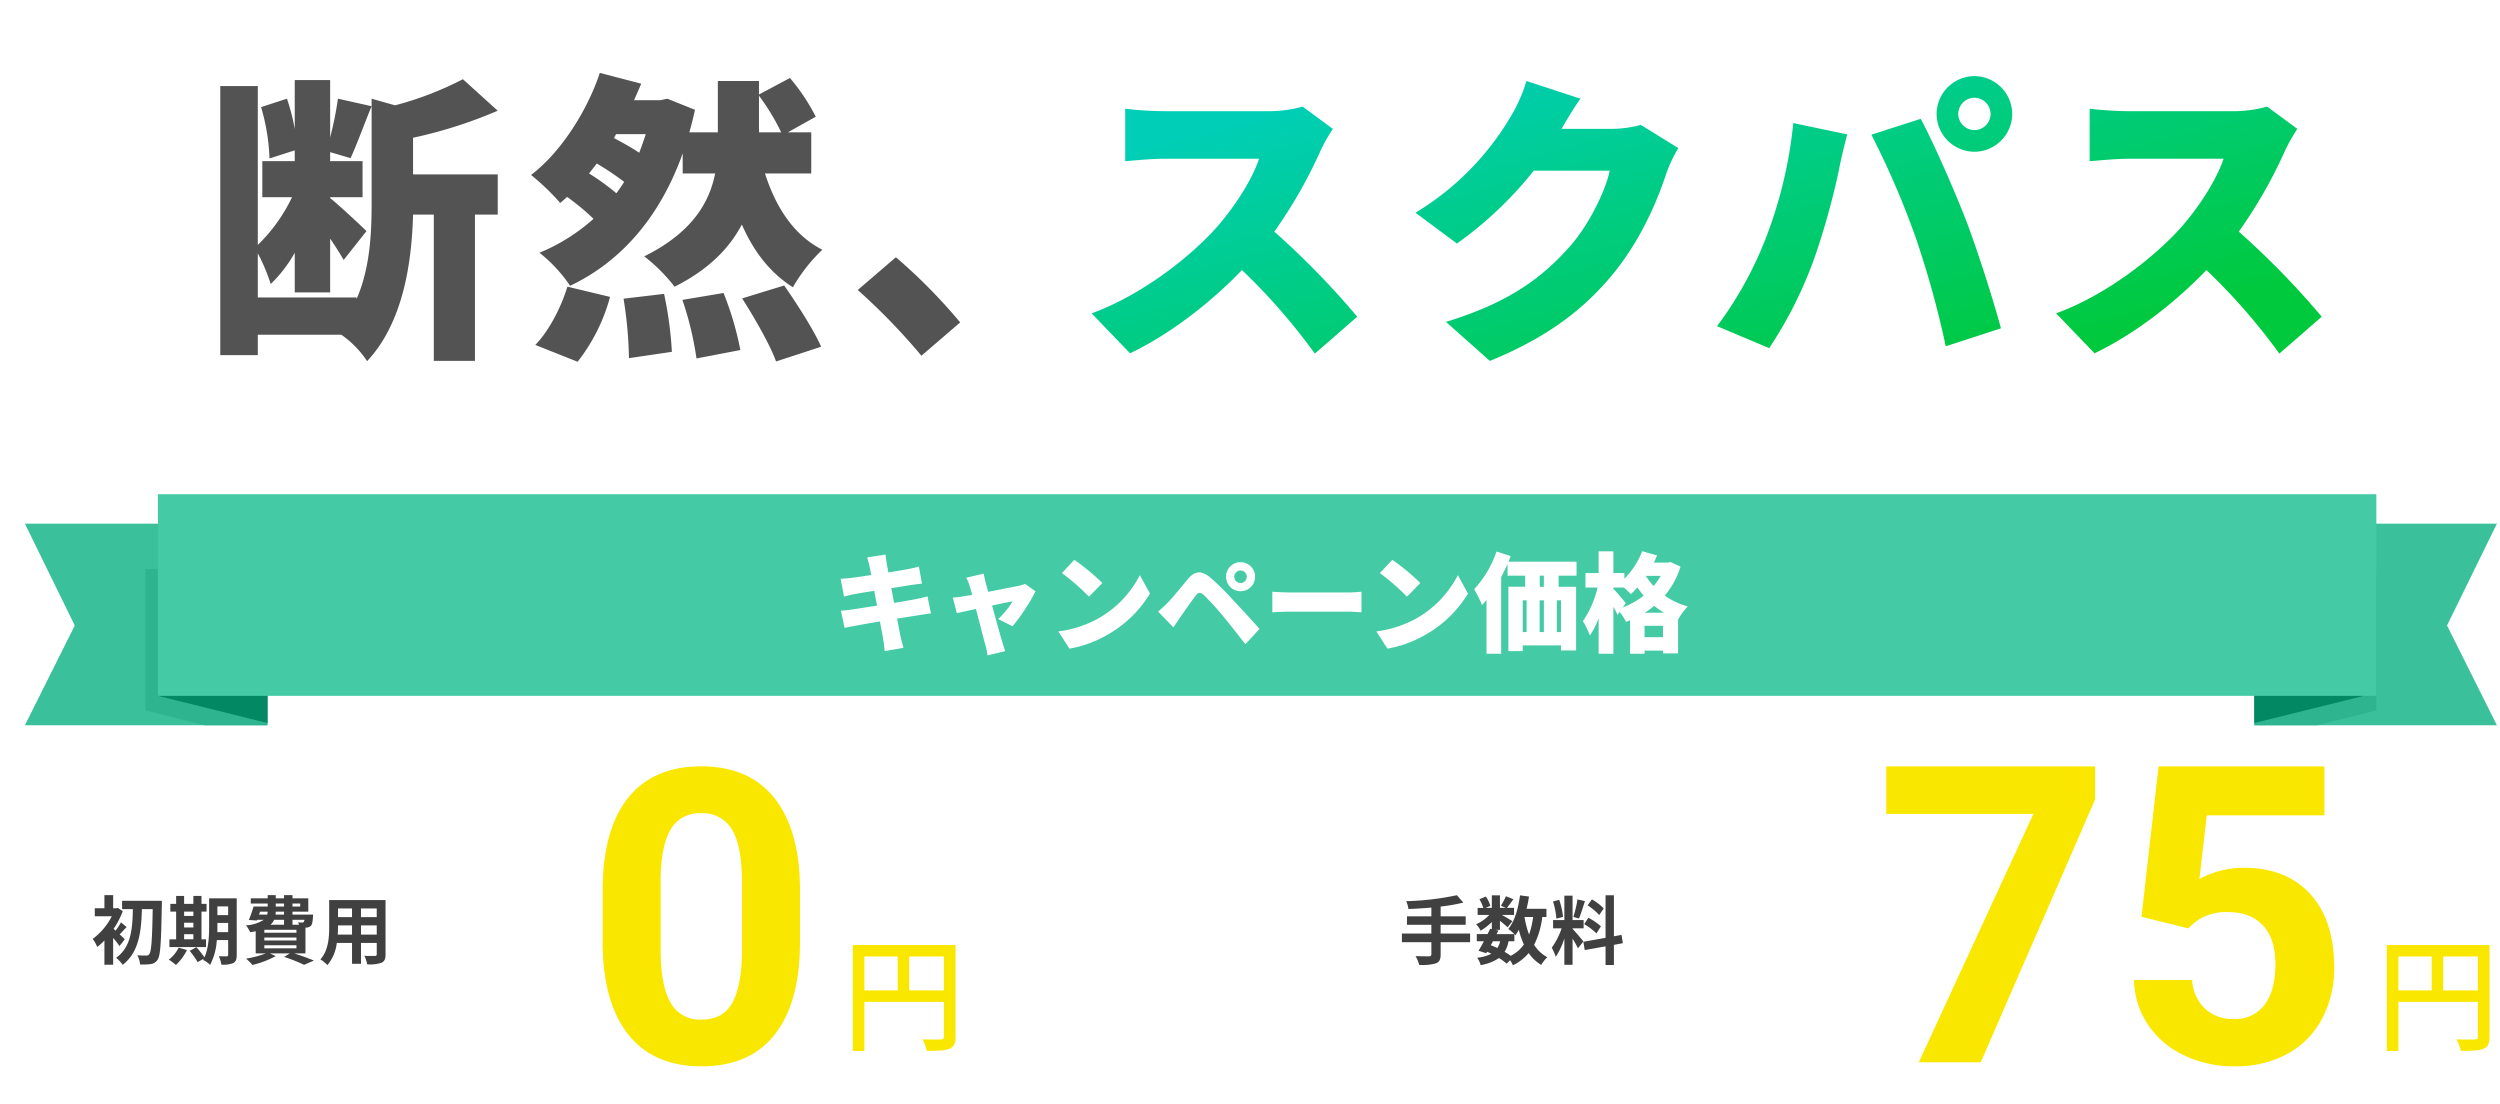 <svg xmlns="http://www.w3.org/2000/svg" xmlns:xlink="http://www.w3.org/1999/xlink" width="603" height="266.205" viewBox="0 0 603 266.205">
  <defs>
    <linearGradient id="linear-gradient" x1="0.084" y1="0.2" x2="0.875" y2="0.85" gradientUnits="objectBoundingBox">
      <stop offset="0" stop-color="#00ceb6"/>
      <stop offset="1" stop-color="#00c93d"/>
    </linearGradient>
    <filter id="パス_4811" x="136.36" y="175.846" width="65.594" height="90.359" filterUnits="userSpaceOnUse">
      <feOffset dx="3" dy="3" input="SourceAlpha"/>
      <feGaussianBlur stdDeviation="3" result="blur"/>
      <feFlood flood-color="#001346" flood-opacity="0.282"/>
      <feComposite operator="in" in2="blur"/>
      <feComposite in="SourceGraphic"/>
    </filter>
    <filter id="パス_4812" x="445.967" y="175.856" width="126.033" height="90.349" filterUnits="userSpaceOnUse">
      <feOffset dx="3" dy="3" input="SourceAlpha"/>
      <feGaussianBlur stdDeviation="3" result="blur-2"/>
      <feFlood flood-color="#001346" flood-opacity="0.282"/>
      <feComposite operator="in" in2="blur-2"/>
      <feComposite in="SourceGraphic"/>
    </filter>
  </defs>
  <g id="hero_text" transform="translate(-80 -220.795)">
    <path id="パス_4810" data-name="パス 4810" d="M14.113-3.359H603L588.887,99.915H0Z" transform="translate(80 224.154)" fill="#fff" opacity="0.895"/>
    <path id="パス_4809" data-name="パス 4809" d="M50.3-47.573A110.226,110.226,0,0,0,70.72-54.092l-8.4-7.6a78.969,78.969,0,0,1-16.369,6.3L40.3-56.989v25.278c0,7.1-.362,15.572-3.621,23.032v-.362H12.85V-19.689A44.9,44.9,0,0,1,15.964-12.3a31.805,31.805,0,0,0,5.794-7.533v9.561H30.3V-23.238c1.3,1.883,2.463,3.766,3.259,5.142l5.5-6.953c-1.376-1.376-6.881-6.519-8.764-7.967v-.217h7.822v-8.691H30.3V-44.1l4.925,1.449c1.449-3.114,3.259-8.112,5.07-12.53l-8.112-1.811A85.394,85.394,0,0,1,30.3-47.646V-61.48H21.758v11.806a47.046,47.046,0,0,0-1.883-7.315l-6.229,2.028a50.1,50.1,0,0,1,2.028,12.385l6.084-1.956v2.607H13.936v8.691h7.17A40.017,40.017,0,0,1,12.85-21.717V-60.031H3.8v64.9H12.85V-.06H32.985a23.506,23.506,0,0,1,6.229,6.374C48.195-3.247,50.005-18.312,50.3-29.032h5V6.241h9.923V-29.032h5.5v-9.705H50.3ZM89.986,6.458A43.536,43.536,0,0,0,97.808-9.186L87.523-11.649C85.93-6.362,82.815-.64,79.773,2.4Zm11.082-15.21a98.331,98.331,0,0,1,1.3,14.341l10.357-1.521a88.875,88.875,0,0,0-1.883-13.979Zm32.665-48.962a53.33,53.33,0,0,1,5.36,8.836h-5.36Zm-34.4,23.539a53.287,53.287,0,0,0-6.591-4.78c.652-.8,1.231-1.593,1.883-2.39a64.977,64.977,0,0,1,6.591,4.418C100.633-35.985,99.981-35.043,99.329-34.174Zm7.1-14.268c-.507,1.521-1.014,3.042-1.593,4.491-1.811-1.231-4.056-2.463-6.084-3.549l.507-.942Zm39.908,9.488v-9.923h-5.649l6.736-3.766a47.6,47.6,0,0,0-6.229-9.343L133.733-58v-3.259H123.81v12.385h-6.881c.507-1.738.942-3.549,1.376-5.432l-6.663-2.68-1.738.362h-6.3c.579-1.3,1.159-2.68,1.738-3.984l-10-2.607c-2.752,8.4-8.909,18.759-16.586,24.626a56.06,56.06,0,0,1,7.026,6.736c.579-.435,1.086-.942,1.666-1.449a54.893,54.893,0,0,1,6.374,5.287,45.634,45.634,0,0,1-13.037,8.184,35.042,35.042,0,0,1,7.388,7.967c11.951-5.649,21.584-16.224,27.161-31.941v4.853h7.822c-1.376,7.026-5.577,14.268-17.093,19.99a41.125,41.125,0,0,1,7.315,7.315c8.257-4.128,13.254-9.343,16.224-14.993,2.825,6.446,6.736,11.589,12.313,15.138a39.648,39.648,0,0,1,7.1-9.054c-6.953-3.549-11.226-10.285-13.834-18.4ZM115.263-8.462a77.536,77.536,0,0,1,3.4,14.124l10.575-2.028a73.979,73.979,0,0,0-4.056-13.761Zm14.413-.362c3.042,4.78,6.736,11.226,8.184,15.21l10.864-3.549c-1.811-4.128-5.794-10.285-8.909-14.775ZM182.26-3.03a131.005,131.005,0,0,0-15.5-15.717l-9.2,7.895A151.388,151.388,0,0,1,172.916,5.01Z" transform="translate(129.332 301.591)" fill="#535353"/>
    <path id="パス_4808" data-name="パス 4808" d="M55.917-61.981a31.117,31.117,0,0,1-8.826,1.1H22.527a87.3,87.3,0,0,1-9.414-.588v12.65c2.059-.147,6.1-.588,9.414-.588H45.4C43.856-44.7,39.884-38.225,35.1-32.782,28.557-25.5,16.937-16.455,5.022-12.115l9.267,9.635c9.635-4.634,19.27-12.062,26.992-20.079A146.023,146.023,0,0,1,58.859-2.407l10.223-8.9a195.947,195.947,0,0,0-20.005-20.52A114,114,0,0,0,60.183-51.243,41.208,41.208,0,0,1,63.2-56.612Zm81.565,4.413a27.708,27.708,0,0,1-7.281.956H118.36c1.1-1.912,2.868-4.928,4.56-7.281L109.9-68.159a38.359,38.359,0,0,1-3.9,8.752A66.722,66.722,0,0,1,83.13-36.386l10,7.428a91.188,91.188,0,0,0,18.534-17.578h18.314c-.956,4.781-5.075,13.239-9.708,18.387-6.252,6.987-13.9,13.239-29.787,18.093L101.076-.642C114.9-6.305,123.8-13.072,130.937-21.824c6.766-8.311,10.738-18.019,12.724-24.124a32.9,32.9,0,0,1,2.868-6.031Zm76.564-2.648a3.924,3.924,0,0,1,3.9-3.9,3.924,3.924,0,0,1,3.9,3.9,3.924,3.924,0,0,1-3.9,3.9A3.924,3.924,0,0,1,214.046-60.216Zm-5.222,0a9.166,9.166,0,0,0,9.12,9.12,9.166,9.166,0,0,0,9.12-9.12,9.166,9.166,0,0,0-9.12-9.12A9.166,9.166,0,0,0,208.825-60.216ZM167.417-29.693A89.672,89.672,0,0,1,155.87-9.026l12.577,5.3a101,101,0,0,0,10.812-21.476,177.158,177.158,0,0,0,6.031-21.623c.294-1.692,1.324-6.1,1.986-8.458L174.257-58.01A106.4,106.4,0,0,1,167.417-29.693ZM203.75-30.5a230.031,230.031,0,0,1,7.281,26.33l13.312-4.339c-2.059-7.649-5.957-19.637-8.385-25.963-2.574-6.693-7.8-18.681-10.959-24.565l-11.915,3.825A203.861,203.861,0,0,1,203.75-30.5Zm84.8-31.479a31.117,31.117,0,0,1-8.826,1.1H255.16a87.3,87.3,0,0,1-9.414-.588v12.65c2.059-.147,6.1-.588,9.414-.588h22.874c-1.544,4.707-5.516,11.179-10.3,16.622-6.546,7.281-18.166,16.328-30.081,20.667l9.267,9.635c9.635-4.634,19.27-12.062,26.992-20.079A146.024,146.024,0,0,1,291.493-2.407l10.223-8.9a195.944,195.944,0,0,0-20.005-20.52,114,114,0,0,0,11.106-19.417,41.2,41.2,0,0,1,3.015-5.369Z" transform="translate(338.284 308.492)" fill="url(#linear-gradient)"/>
    <path id="パス_4815" data-name="パス 4815" d="M16.29-12.24v-8.19h8.37v8.19ZM5.49-20.43h8.04v8.19H5.49Zm21.99-2.76H2.7V2.37H5.49V-9.48H24.66v8.34c0,.54-.18.72-.75.72-.57.03-2.49.06-4.41-.03a9.241,9.241,0,0,1,1.02,2.79c2.67,0,4.41-.06,5.49-.51,1.11-.48,1.47-1.32,1.47-2.94Z" transform="translate(653 471.926)" fill="#fae700"/>
    <path id="パス_4816" data-name="パス 4816" d="M16.29-12.24v-8.19h8.37v8.19ZM5.49-20.43h8.04v8.19H5.49Zm21.99-2.76H2.7V2.37H5.49V-9.48H24.66v8.34c0,.54-.18.72-.75.72-.57.03-2.49.06-4.41-.03a9.241,9.241,0,0,1,1.02,2.79c2.67,0,4.41-.06,5.49-.51,1.11-.48,1.47-1.32,1.47-2.94Z" transform="translate(283 471.926)" fill="#fae700"/>
    <g transform="matrix(1, 0, 0, 1, 80, 220.79)" filter="url(#パス_4811)">
      <path id="パス_4811-2" data-name="パス 4811" d="M52.7-37q0,14.607-6.046,22.346t-17.7,7.739q-11.512,0-17.606-7.594T5.1-36.278V-49.241q0-14.752,6.119-22.394t17.63-7.642q11.512,0,17.606,7.57T52.7-49.966ZM38.718-51.224q0-8.755-2.394-12.745a8.093,8.093,0,0,0-7.473-3.99,7.949,7.949,0,0,0-7.279,3.8q-2.346,3.8-2.491,11.874v17.122q0,8.61,2.346,12.793a7.986,7.986,0,0,0,7.521,4.184q5.127,0,7.4-4.015t2.37-12.286Z" transform="translate(137.26 261.12)" fill="#fae700"/>
    </g>
    <g transform="matrix(1, 0, 0, 1, 80, 220.79)" filter="url(#パス_4812)">
      <path id="パス_4812-2" data-name="パス 4812" d="M53.666-70.262,26.069-6.835H11.119l27.645-59.9H3.276V-78.2H53.666ZM64.841-41.931,68.959-78.2h40V-66.39H80.576L78.811-51.048a22.459,22.459,0,0,1,10.735-2.7q10.2,0,15.979,6.323t5.784,17.7a25.875,25.875,0,0,1-2.916,12.377,20.585,20.585,0,0,1-8.357,8.48A26.09,26.09,0,0,1,87.193-5.854,27.7,27.7,0,0,1,75.184-8.477a21.3,21.3,0,0,1-8.749-7.377,20.106,20.106,0,0,1-3.407-10.833H77.046a10.471,10.471,0,0,0,3.113,6.936,9.868,9.868,0,0,0,6.985,2.475,8.709,8.709,0,0,0,7.4-3.456q2.6-3.456,2.6-9.779,0-6.078-2.99-9.313t-8.48-3.235a12.262,12.262,0,0,0-8.186,2.647l-1.372,1.274Z" transform="translate(448.69 260.06)" fill="#fae700"/>
    </g>
    <path id="パス_4805" data-name="パス 4805" d="M9.754.33H117l-9.754,40.337H0Z" transform="translate(80 424.259)" fill="#fff" opacity="0.803"/>
    <path id="パス_4806" data-name="パス 4806" d="M9.754.33H117l-9.754,40.337H0Z" transform="translate(386.345 424.333)" fill="#fff" opacity="0.803"/>
    <path id="パス_4814" data-name="パス 4814" d="M8.1-4.572c-.2-.2-.684-.684-1.224-1.188.486-.5,1.044-1.152,1.674-1.764L7.182-8.658a17.736,17.736,0,0,1-1.3,2Q5.616-6.9,5.4-7.092a20.027,20.027,0,0,0,2.214-4.266L6.408-12.15l-.342.09H5.292v-3.168H3.186v3.168H.864v1.926h4.1A15.691,15.691,0,0,1,.36-4.662a8.5,8.5,0,0,1,1.1,1.944A15.342,15.342,0,0,0,3.186-4.3V1.566H5.292V-4.9a20.69,20.69,0,0,1,1.53,1.962ZM7.452-13.86v2.016h2.592c-.09,4.59-.36,9.144-4.05,11.736A7.063,7.063,0,0,1,7.578,1.584c4.014-3.042,4.5-8.226,4.644-13.428h2.61C14.706-4.482,14.508-1.584,14-.99a.716.716,0,0,1-.666.342c-.432,0-1.278,0-2.214-.072a5.5,5.5,0,0,1,.666,2.214A14.566,14.566,0,0,0,14.4,1.4,2.2,2.2,0,0,0,16.02.324c.684-.972.846-4.1,1.008-13.1.018-.288.018-1.08.018-1.08ZM22.41-5.8h2.232v1.224H22.41Zm2.232-5.454v1.044H22.41V-11.25ZM22.41-8.568h2.232v1.134H22.41Zm5.292,4H26.6V-11.25h1.224v-1.872H26.6V-15.03H24.642v1.908H22.41V-15.03H20.484v1.908h-1.4v1.872h1.4v6.678h-1.62V-2.7H27.7Zm-6.606,2A8.328,8.328,0,0,1,18.72.342,12.083,12.083,0,0,1,20.43,1.62a12.662,12.662,0,0,0,2.664-3.6ZM30.42-6.3c.018-.558.018-1.08.018-1.548v-.666H33.03V-6.3Zm2.61-6.21V-10.4H30.438V-12.51Zm2.07-1.944H28.44v6.606c0,2.34-.09,5.382-1.134,7.632a19.61,19.61,0,0,0-1.944-2.448l-1.62.882A17.9,17.9,0,0,1,25.668.936L27.162.09c-.054.108-.126.2-.18.306A6.184,6.184,0,0,1,28.674,1.6a14.773,14.773,0,0,0,1.62-5.994H33.03V-.846c0,.288-.09.378-.36.378-.252,0-1.116.018-1.89-.036a7.756,7.756,0,0,1,.612,2.034,6.186,6.186,0,0,0,2.88-.378C34.9.81,35.1.252,35.1-.81ZM41.76-3.132H49.5v.738H41.76ZM46.512-9.27v1.188H43.236a3.649,3.649,0,0,0,.882-1.188Zm-5.778-1.962h1.818a2.207,2.207,0,0,1-.108.7H40.482Zm3.78-1.962h2v.72h-2Zm5.9,0v.72H48.546v-.72ZM46.512-10.53H44.46l.054-.7h2Zm4.914,1.26a1.1,1.1,0,0,1-.162.522.413.413,0,0,1-.378.126,5.311,5.311,0,0,1-.99-.054,3.761,3.761,0,0,1,.216.594H48.546V-9.27ZM49.5-6.156H41.76v-.7H49.5Zm0,1.872H41.76V-5H49.5ZM51.678-1.17V-7.38c.108,0,.2-.018.27-.018a1.6,1.6,0,0,0,1.044-.432c.306-.324.414-.972.5-2.142.018-.2.036-.558.036-.558H48.546v-.7h3.816v-3.222H48.546v-.774H46.512v.774h-2v-.774H42.57v.774H38.484v1.26H42.57v.72H39.15a27.2,27.2,0,0,1-1.134,3.24l1.944.126.072-.162H41.6a8.728,8.728,0,0,1-4.266,1.332A8.319,8.319,0,0,1,38.34-6.282c.486-.072.918-.144,1.332-.234V-1.17H42.12A24.437,24.437,0,0,1,37.35.09,13.831,13.831,0,0,1,38.9,1.62,23,23,0,0,0,44.514-.522L43.092-1.17H47.9L46.53-.324a37.977,37.977,0,0,1,4.806,1.908L53.712.558C52.578.072,50.688-.612,48.96-1.17ZM65.07-5.706V-7.92h3.8v2.214Zm-5.6,0c.036-.666.054-1.314.054-1.89V-7.92H62.91v2.214Zm3.438-6.3v2.088H59.526v-2.088Zm5.958,2.088h-3.8v-2.088h3.8Zm2.124-4.122H57.4v6.426c0,2.52-.162,5.724-2.124,7.884A7.907,7.907,0,0,1,56.97,1.656,10.308,10.308,0,0,0,59.238-3.69H62.91V1.332h2.16V-3.69h3.8v2.7c0,.324-.126.432-.468.432-.324,0-1.512.018-2.52-.036a8.093,8.093,0,0,1,.684,2.052A8.359,8.359,0,0,0,70.02,1.08c.72-.324.972-.9.972-2.052Z" transform="translate(102 451.926)" fill="#404040"/>
    <path id="パス_4813" data-name="パス 4813" d="M17.244-6.03h-7.11V-8.136h6.048v-2.052H10.134v-2.358a42.409,42.409,0,0,0,5.472-.954l-1.548-1.782a66.841,66.841,0,0,1-12.222,1.44,7.168,7.168,0,0,1,.54,1.89c1.764-.072,3.654-.18,5.526-.342v2.106H2.016v2.052H7.9V-6.03H.792v2.088H7.9v2.9c0,.36-.162.486-.576.5-.4,0-1.908,0-3.24-.054A8.3,8.3,0,0,1,4.968,1.53a12.242,12.242,0,0,0,4-.36c.846-.342,1.17-.9,1.17-2.178V-3.942h7.11ZM27.918-4.176V-5.9c.108.108.18.2.252.27A11.418,11.418,0,0,0,29-6.93a19.056,19.056,0,0,0,1.224,3.546A8.842,8.842,0,0,1,27.054-.666,16.765,16.765,0,0,0,25.56-1.62a7.275,7.275,0,0,0,.954-2.556Zm-5.166,0H24.5a5.473,5.473,0,0,1-.684,1.638c-.522-.252-1.044-.468-1.584-.684Zm9.684-5.85a19.26,19.26,0,0,1-.972,4.23,22.712,22.712,0,0,1-1.1-4.23Zm3.222,0v-1.98H30.87c.234-.954.432-1.944.576-2.952l-2.16-.288c-.432,3.2-1.3,6.264-2.826,8.1A12.481,12.481,0,0,1,27.918-5.9H23.634l.432-.864-.774-.162h1.152V-9.108c.7.558,1.458,1.188,1.854,1.566l1.134-1.476c-.4-.27-1.674-1.026-2.538-1.512h2.952v-1.692h-1.71c.432-.558.99-1.314,1.548-2.088l-1.8-.72a17.387,17.387,0,0,1-1.206,2.286l1.188.522H24.444v-3.024H22.482v3.024H20.97l1.152-.5a7.669,7.669,0,0,0-1.08-2.232l-1.548.648a9.589,9.589,0,0,1,.936,2.088H19.062v1.692H21.87A9.562,9.562,0,0,1,18.7-8.28a6.476,6.476,0,0,1,1.08,1.548,12.973,12.973,0,0,0,2.7-2.088v1.728l-.4-.09c-.18.4-.4.828-.612,1.278h-2.61v1.728h1.71c-.45.864-.9,1.674-1.3,2.3L21.15-1.3l.2-.342a10.379,10.379,0,0,1,1.008.486,9.594,9.594,0,0,1-3.42.954,4.95,4.95,0,0,1,.846,1.782A11.043,11.043,0,0,0,24.21-.126a17.058,17.058,0,0,1,1.872,1.35L26.892.4a8.128,8.128,0,0,1,.684,1.224,11.691,11.691,0,0,0,3.8-2.952A9.77,9.77,0,0,0,34.4,1.53,8.265,8.265,0,0,1,35.874-.324a8.448,8.448,0,0,1-3.186-2.988,20.254,20.254,0,0,0,1.962-6.714ZM49.482-12.1a13.527,13.527,0,0,0-2.862-2.178l-1.026,1.44a14.482,14.482,0,0,1,2.79,2.34ZM44.766-8.3a15.2,15.2,0,0,1,2.952,2.232l1.08-1.71a15.812,15.812,0,0,0-3.024-2.07Zm-1.62-5.958a30.614,30.614,0,0,1-.99,4.212l1.35.378c.45-1.044.972-2.754,1.44-4.194Zm-3.492,4.212a18.047,18.047,0,0,0-.918-4.122l-1.494.4a17.839,17.839,0,0,1,.81,4.14Zm4.914,5.922c-.378-.5-2.088-2.52-2.61-3.042V-7.29h2.664v-2H41.958v-5.886h-1.98v5.886H37.26v2h2.052a16.664,16.664,0,0,1-2.376,4.662,12.72,12.72,0,0,1,.972,2.214,18.473,18.473,0,0,0,2.07-4.428V1.512h1.98V-4.806a24.045,24.045,0,0,1,1.3,2.34Zm9.522.414-.324-2-1.836.342v-9.9H49.914V-5l-5.346.954.324,2,5.022-.9v4.5H51.93v-4.86Z" transform="translate(417.345 452)" fill="#404040"/>
    <g id="_r_ribbon0262_svg_ribbon0262_11" transform="translate(86 120.774)">
      <path id="パス_4827" data-name="パス 4827" d="M58.485,287.769H0L12.034,263.7,0,239.134H58.485Z" transform="translate(0 -12.807)" fill="#3ac19b"/>
      <path id="パス_4830" data-name="パス 4830" d="M0,287.769H58.485L46.451,263.7l12.034-24.568H0Z" transform="translate(537.772 -12.807)" fill="#3ac19b"/>
      <path id="パス_4828" data-name="パス 4828" d="M61.506,239.134H32.074v34.094l14.254,3.591H61.506Z" transform="translate(-2.993 -1.858)" fill="#2eb58f"/>
      <path id="パス_4831" data-name="パス 4831" d="M32.074,239.134H61.506v34.094l-14.254,3.591H32.074Z" transform="translate(505.669 -1.858)" fill="#2eb58f"/>
      <path id="パス_4829" data-name="パス 4829" d="M61.816,276.277l-26.424-6.559,26.424-30.584Z" transform="translate(-3.302 -1.858)" fill="#028963"/>
      <path id="パス_4832" data-name="パス 4832" d="M35.392,276.277l26.424-6.559L35.392,239.134Z" transform="translate(502.351 -1.858)" fill="#028963"/>
      <rect id="長方形_11677" data-name="長方形 11677" width="535.086" height="48.635" transform="translate(32.09 219.226)" fill="#44cba5"/>
    </g>
    <path id="パス_4833" data-name="パス 4833" d="M-80.288-11.362c-.754.208-1.846.468-2.86.676-1.092.208-3.042.546-5.2.91l-.676-3.562,4.706-.754c.832-.1,2.028-.286,2.7-.338l-.754-4.108c-.728.208-1.9.468-2.756.624-.832.156-2.6.468-4.6.78-.182-1.014-.338-1.794-.39-2.184-.13-.65-.208-1.612-.286-2.132l-4.446.7c.208.65.39,1.3.572,2.08l.416,2.158c-2.132.338-4,.6-4.836.7-.806.1-1.638.156-2.548.208l.832,4.29c.884-.234,1.612-.416,2.548-.6.7-.13,2.574-.442,4.732-.78l.676,3.562c-2.444.39-4.654.728-5.8.91-.884.13-2.184.286-2.912.312l.884,4.16c.6-.156,1.586-.338,2.756-.546,1.066-.208,3.3-.6,5.772-1.014.364,1.976.676,3.614.806,4.42.156.78.208,1.716.338,2.73l4.524-.78c-.234-.91-.494-1.872-.676-2.652-.182-.884-.494-2.5-.858-4.394,2.132-.338,4.056-.65,5.2-.832.988-.156,2.184-.364,2.964-.416Zm20.514,7.2a45.234,45.234,0,0,0,5.538-8.424l-2.548-1.794a7.1,7.1,0,0,1-1.482.468c-1.092.234-4.316.858-7.384,1.456l-.624-2.262c-.156-.676-.338-1.43-.442-2.132l-4.212.988a11.114,11.114,0,0,1,.806,2c.182.546.39,1.3.6,2.132-1.014.182-1.794.312-2.132.364-.91.156-1.664.234-2.522.312l.962,3.744c.832-.182,2.6-.572,4.6-1.014.91,3.432,1.872,7.2,2.288,8.71a17.784,17.784,0,0,1,.52,2.5l4.264-1.04c-.208-.546-.624-1.9-.754-2.34-.442-1.456-1.456-5.174-2.418-8.658,2.34-.494,4.368-.91,4.966-1.014a22.152,22.152,0,0,1-3.484,4.29Zm14.9-16.016-2.99,3.2a54.191,54.191,0,0,1,6.526,5.694l3.224-3.3A52.46,52.46,0,0,0-44.876-20.176ZM-48.724-2.912l2.678,4.16a27.745,27.745,0,0,0,9.308-3.432,28.116,28.116,0,0,0,10.114-9.854l-2.444-4.446A25.124,25.124,0,0,1-39-6.084,26.756,26.756,0,0,1-48.724-2.912ZM-6.292-16.094A1.509,1.509,0,0,1-4.784-17.6a1.509,1.509,0,0,1,1.508,1.508,1.509,1.509,0,0,1-1.508,1.508A1.509,1.509,0,0,1-6.292-16.094Zm-1.976,0A3.451,3.451,0,0,0-4.784-12.61a3.473,3.473,0,0,0,3.51-3.484,3.5,3.5,0,0,0-3.51-3.51A3.473,3.473,0,0,0-8.268-16.094ZM-24.674-7.7l3.718,3.822c.494-.754,1.144-1.742,1.768-2.652.988-1.4,2.678-3.822,3.588-5.018.65-.858,1.17-.832,1.976-.13A65.082,65.082,0,0,1-9-6.6C-7.54-4.862-5.2-1.846-3.614.182L-.208-3.51c-1.846-2.132-4.706-5.174-6.448-7.046a62.645,62.645,0,0,0-5.278-5.226c-2.262-1.924-3.874-1.742-5.512.208-1.872,2.236-3.77,4.6-4.914,5.746A28.381,28.381,0,0,1-24.674-7.7Zm27.56.182c1.066-.078,3.016-.156,4.5-.156H21.19c1.066,0,2.522.13,3.2.156V-12.48c-.754.052-2.028.182-3.2.182H7.384c-1.274,0-3.458-.1-4.5-.182ZM31.824-20.176l-2.99,3.2a54.191,54.191,0,0,1,6.526,5.694l3.224-3.3A52.46,52.46,0,0,0,31.824-20.176ZM27.976-2.912l2.678,4.16a27.745,27.745,0,0,0,9.308-3.432,28.116,28.116,0,0,0,10.114-9.854l-2.444-4.446A25.124,25.124,0,0,1,37.7-6.084,26.756,26.756,0,0,1,27.976-2.912Zm40.4-10.764h-.988v-2.678h.988Zm4.134,10.92h-.988V-10.4h.988ZM63.284-10.4h.936v7.644h-.936Zm5.1,0v7.644H67.366V-10.4Zm7.878-5.954v-3.38H59.852c.182-.442.364-.91.52-1.352l-3.406-1.092a25.507,25.507,0,0,1-5.408,9.1,24.846,24.846,0,0,1,1.9,3.822Q54-9.841,54.548-10.5V2.47h3.536V-15.99c.546-1.066,1.066-2.132,1.534-3.224v2.86h4.238v2.678h-4.03V1.846h3.458V.468h9.23V1.69h3.64V-13.676H71.942v-2.678ZM92.716-7.41A20.549,20.549,0,0,0,95-9.074,19.274,19.274,0,0,0,97.37-7.41Zm-.052,5.9V-4.264H97.11v2.756ZM88.14-9.724c-.416-.546-2.288-2.756-2.99-3.458v-.312H87.7c.624.572,1.3,1.2,1.664,1.586a18.7,18.7,0,0,0,1.586-1.612c.442.65.962,1.326,1.508,1.976a19.972,19.972,0,0,1-5.044,2.86ZM96.564-16.3a15.894,15.894,0,0,1-1.716,2.444A18.842,18.842,0,0,1,93-16.224l.052-.078Zm2.392-3.328-.624.13H94.9c.286-.572.546-1.17.78-1.742l-3.588-1.014A19.05,19.05,0,0,1,87.8-15.6v-1.378H85.15V-22.23H81.588v5.252H78.416v3.484h2.912a23.345,23.345,0,0,1-3.536,8.112,19.344,19.344,0,0,1,1.69,3.458A19.011,19.011,0,0,0,81.588-6.11V2.47H85.15V-8.84c.39.7.754,1.4,1.014,1.95l.494-.728A14.508,14.508,0,0,1,88.218-5.2c.312-.13.65-.26.962-.39V2.47h3.484V1.716H97.11v.676h3.64V-5.8h.026a15.344,15.344,0,0,1,2.314-3.146,17.441,17.441,0,0,1-5.564-2.6,19.77,19.77,0,0,0,3.822-6.994Z" transform="translate(384 376)" fill="#fff"/>
  </g>
</svg>
